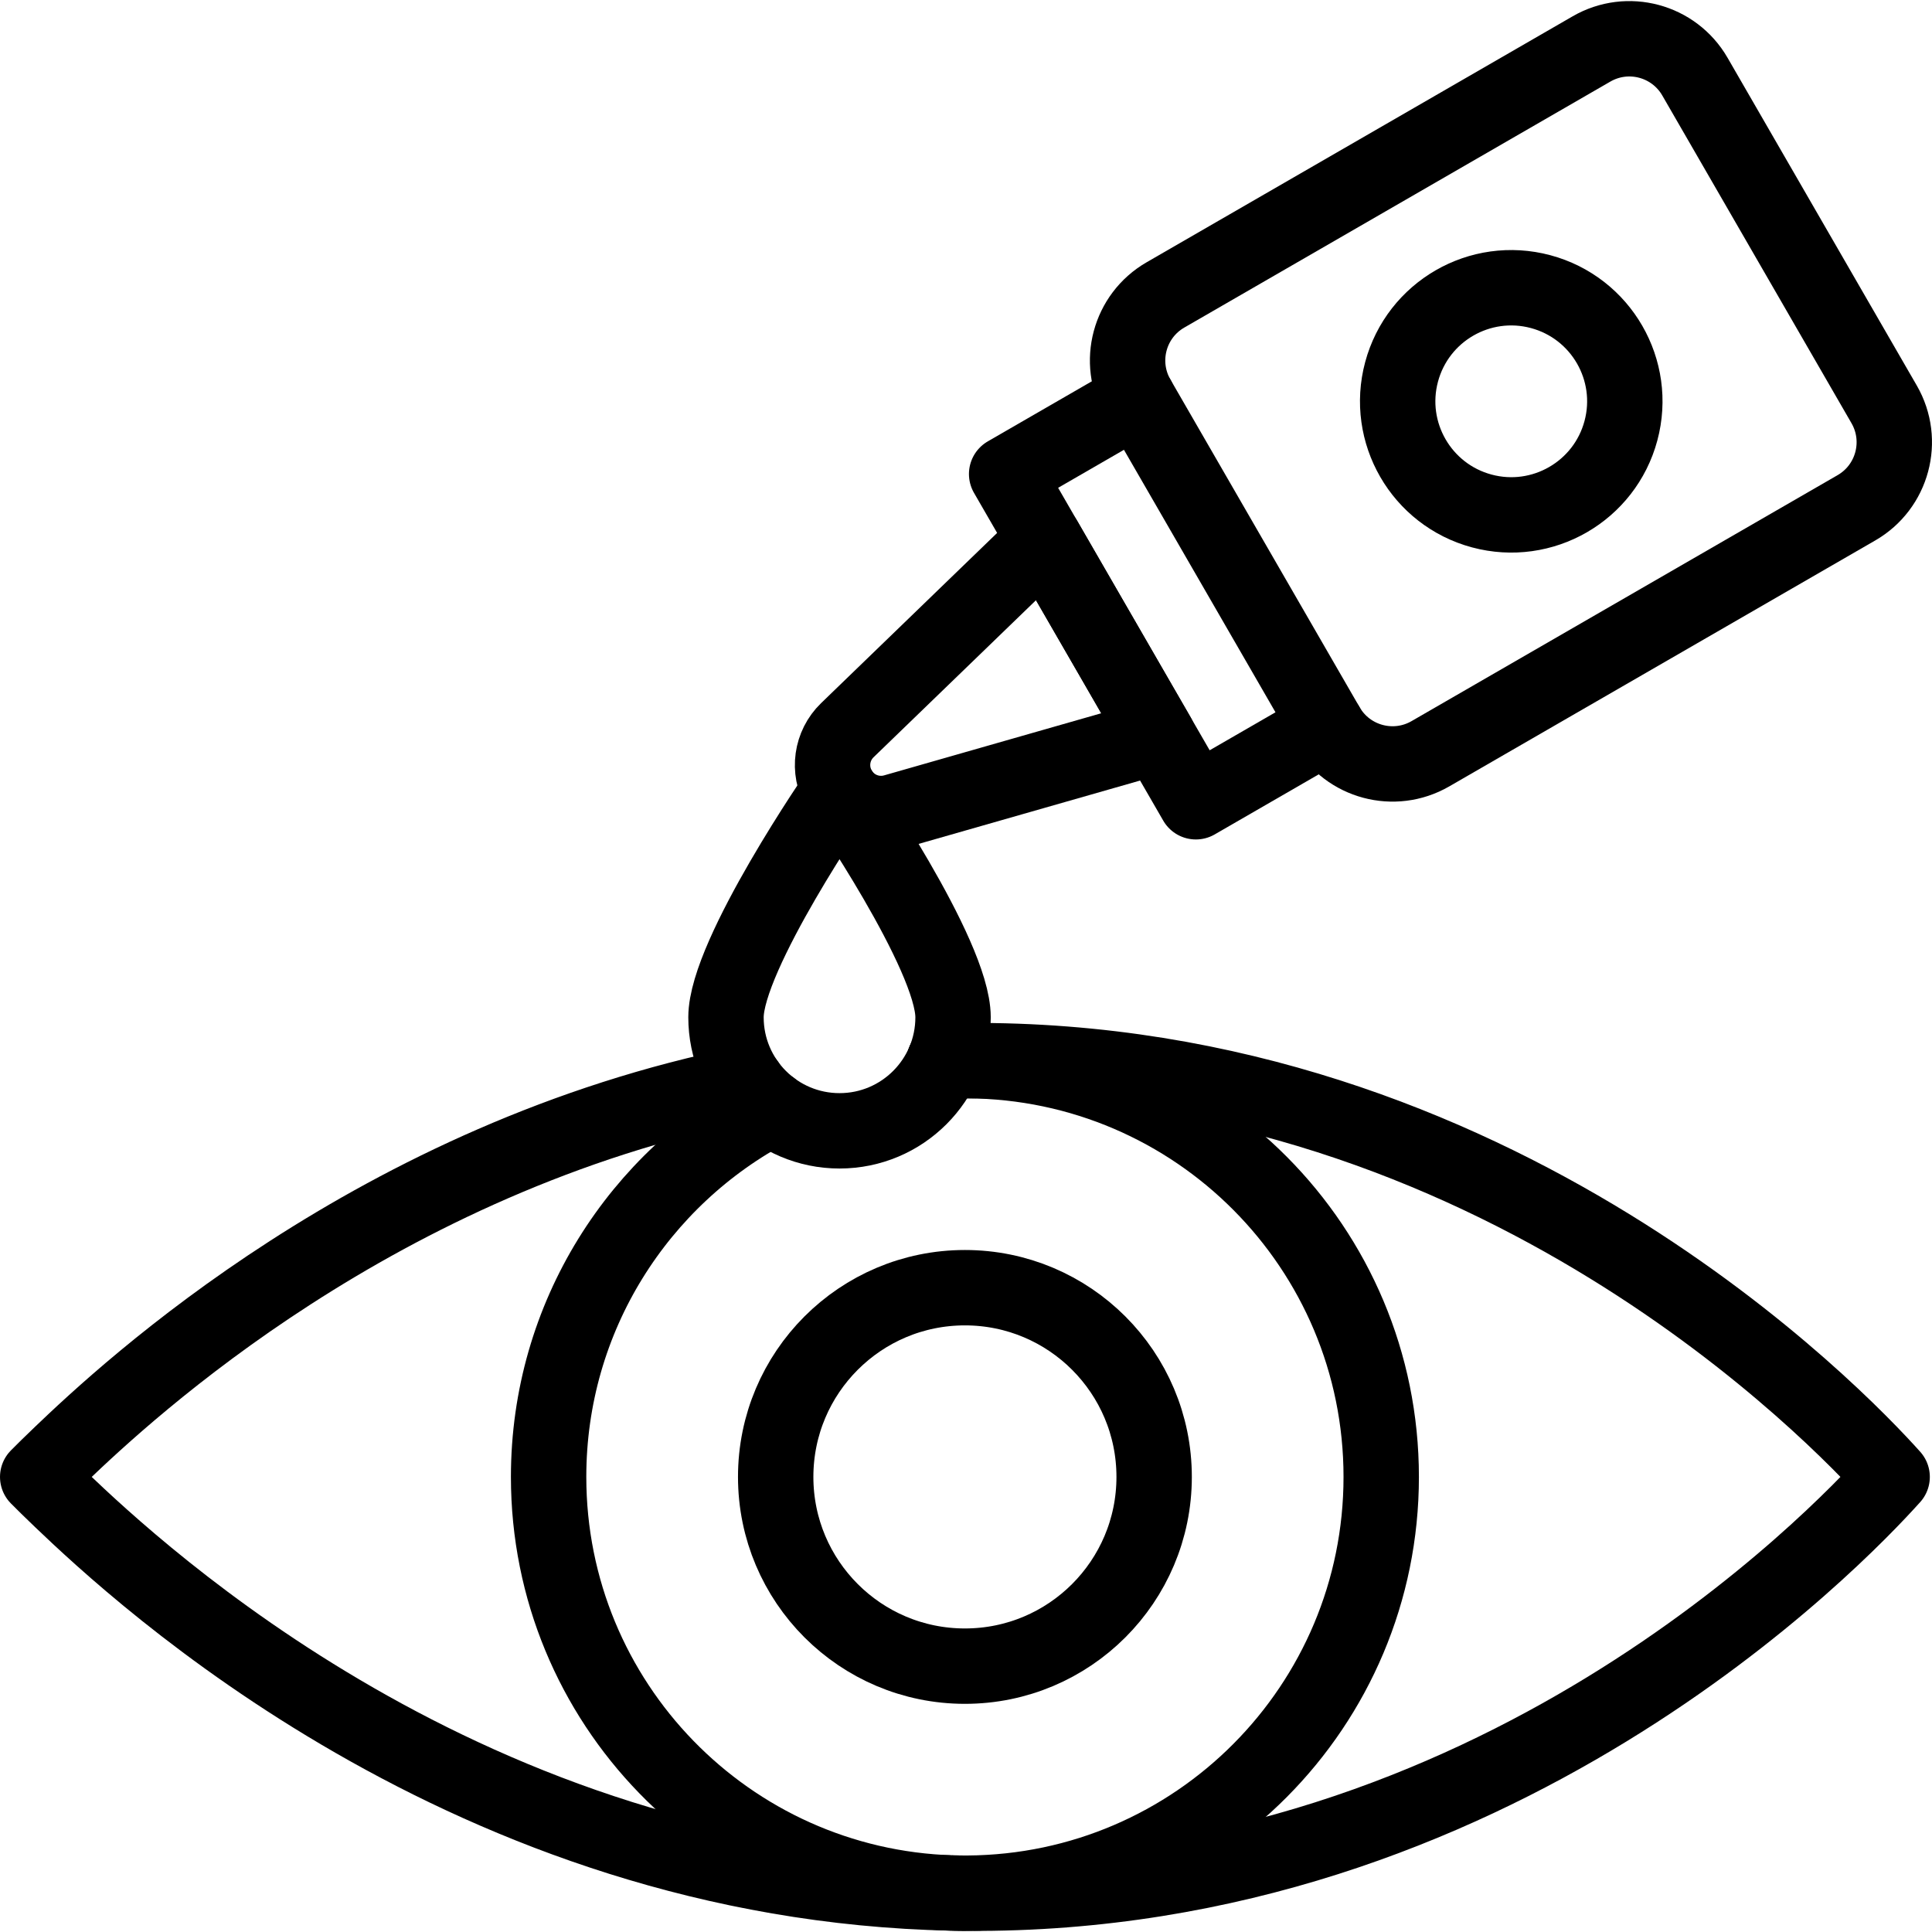 <?xml version="1.0" encoding="UTF-8"?>
<svg xmlns="http://www.w3.org/2000/svg" xmlns:xlink="http://www.w3.org/1999/xlink" version="1.1" id="Capa_1" x="0px" y="0px" viewBox="0 0 512.576 512.576" style="enable-background:new 0 0 512.576 512.576;" xml:space="preserve" width="512" height="512">
<g>
	
		<path id="XMLID_63_" style="fill:none;stroke:#000000;stroke-width:20;stroke-linecap:round;stroke-linejoin:round;stroke-miterlimit:10;" d="&#10;&#9;&#9;M250.538,281.5c0.372-0.01,0.753-0.02,1.135-0.03c0.08,0,0.171,0,0.251,0c0.141-0.01,0.281-0.01,0.422-0.01&#10;&#9;&#9;c1.215-0.03,2.43-0.05,3.655-0.06c0.191,0,0.382,0,0.572,0c0.04,0,0.07,0,0.111,0c70.236-0.512,128.201,23.335,170.322,49.22&#10;&#9;&#9;c41.68,25.614,67.836,53.226,74.995,61.219c-14.409,16.065-105.559,111.443-245.317,110.439c-0.04,0-0.07,0-0.111,0&#10;&#9;&#9;c-0.191,0-0.382,0-0.572,0c-1.014-0.01-2.028-0.02-3.032-0.04c-0.141,0.01-0.271,0-0.412-0.01&#10;&#9;&#9;c-127.85-2.651-215.647-84.534-236.341-104.304c-2.611-2.49-4.749-4.609-6.215-6.085c1.466-1.476,3.605-3.595,6.215-6.085&#10;&#9;&#9;c17.612-16.839,83.851-78.68,182.04-98.32"/>
	
		<path id="XMLID_387_" style="fill:none;stroke:#000000;stroke-width:20;stroke-linecap:round;stroke-linejoin:round;stroke-miterlimit:10;" d="&#10;&#9;&#9;M250.528,281.52c0.382-0.02,6.115-0.131,6.155-0.121c60.687,0.362,109.766,49.672,109.766,110.439S317.37,501.916,256.683,502.278&#10;&#9;&#9;c-0.04,0.01-0.07,0.01-0.111,0c-0.191,0.01-0.382,0.01-0.572,0.01c-1.014,0-2.028-0.01-3.032-0.05c-0.141,0.01-0.271,0-0.412-0.01&#10;&#9;&#9;c-59.402-1.817-107.005-50.546-107.005-110.389c0-42.483,23.978-79.353,59.14-97.828"/>
	
		<circle id="XMLID_163_" style="fill:none;stroke:#000000;stroke-width:20;stroke-linecap:round;stroke-linejoin:round;stroke-miterlimit:10;" cx="256" cy="391.839" r="50.204"/>
	
		<path id="XMLID_60_" style="fill:none;stroke:#000000;stroke-width:20;stroke-linecap:round;stroke-linejoin:round;stroke-miterlimit:10;" d="&#10;&#9;&#9;M192.612,269.896c0-16.636,30.122-60.245,30.122-60.245s30.122,43.609,30.122,60.245c0,16.636-13.486,30.122-30.122,30.122&#10;&#9;&#9;S192.612,286.533,192.612,269.896z"/>
	
		<path id="XMLID_58_" style="fill:none;stroke:#000000;stroke-width:20;stroke-linecap:round;stroke-linejoin:round;stroke-miterlimit:10;" d="&#10;&#9;&#9;M449.678,20.332l50.204,86.956c5.545,9.605,2.254,21.887-7.35,27.432l-113.043,65.265c-9.605,5.545-21.887,2.255-27.432-7.35&#10;&#9;&#9;l-50.204-86.956c-5.545-9.605-2.255-21.887,7.35-27.432l113.043-65.265C431.851,7.436,444.132,10.727,449.678,20.332z"/>
	
		<polyline id="XMLID_143_" style="fill:none;stroke:#000000;stroke-width:20;stroke-linecap:round;stroke-linejoin:round;stroke-miterlimit:10;" points="&#10;&#9;&#9;301.853,105.679 267.07,125.761 317.274,212.717 352.056,192.635 &#9;"/>
	
		<path id="XMLID_11_" style="fill:none;stroke:#000000;stroke-width:20;stroke-linecap:round;stroke-linejoin:round;stroke-miterlimit:10;" d="&#10;&#9;&#9;M222.607,209.402L222.607,209.402c2.951,5.11,9.001,7.557,14.674,5.934l69.952-20.01l-30.122-52.174l-52.306,50.575&#10;&#9;&#9;C220.563,197.829,219.657,204.291,222.607,209.402z"/>
	
		<ellipse id="XMLID_170_" transform="matrix(0.259 -0.966 0.966 0.259 194.26 466.131)" style="fill:none;stroke:#000000;stroke-width:20;stroke-linecap:round;stroke-linejoin:round;stroke-miterlimit:10;" cx="400.867" cy="106.483" rx="30.122" ry="30.123"/>
</g>















</svg>
